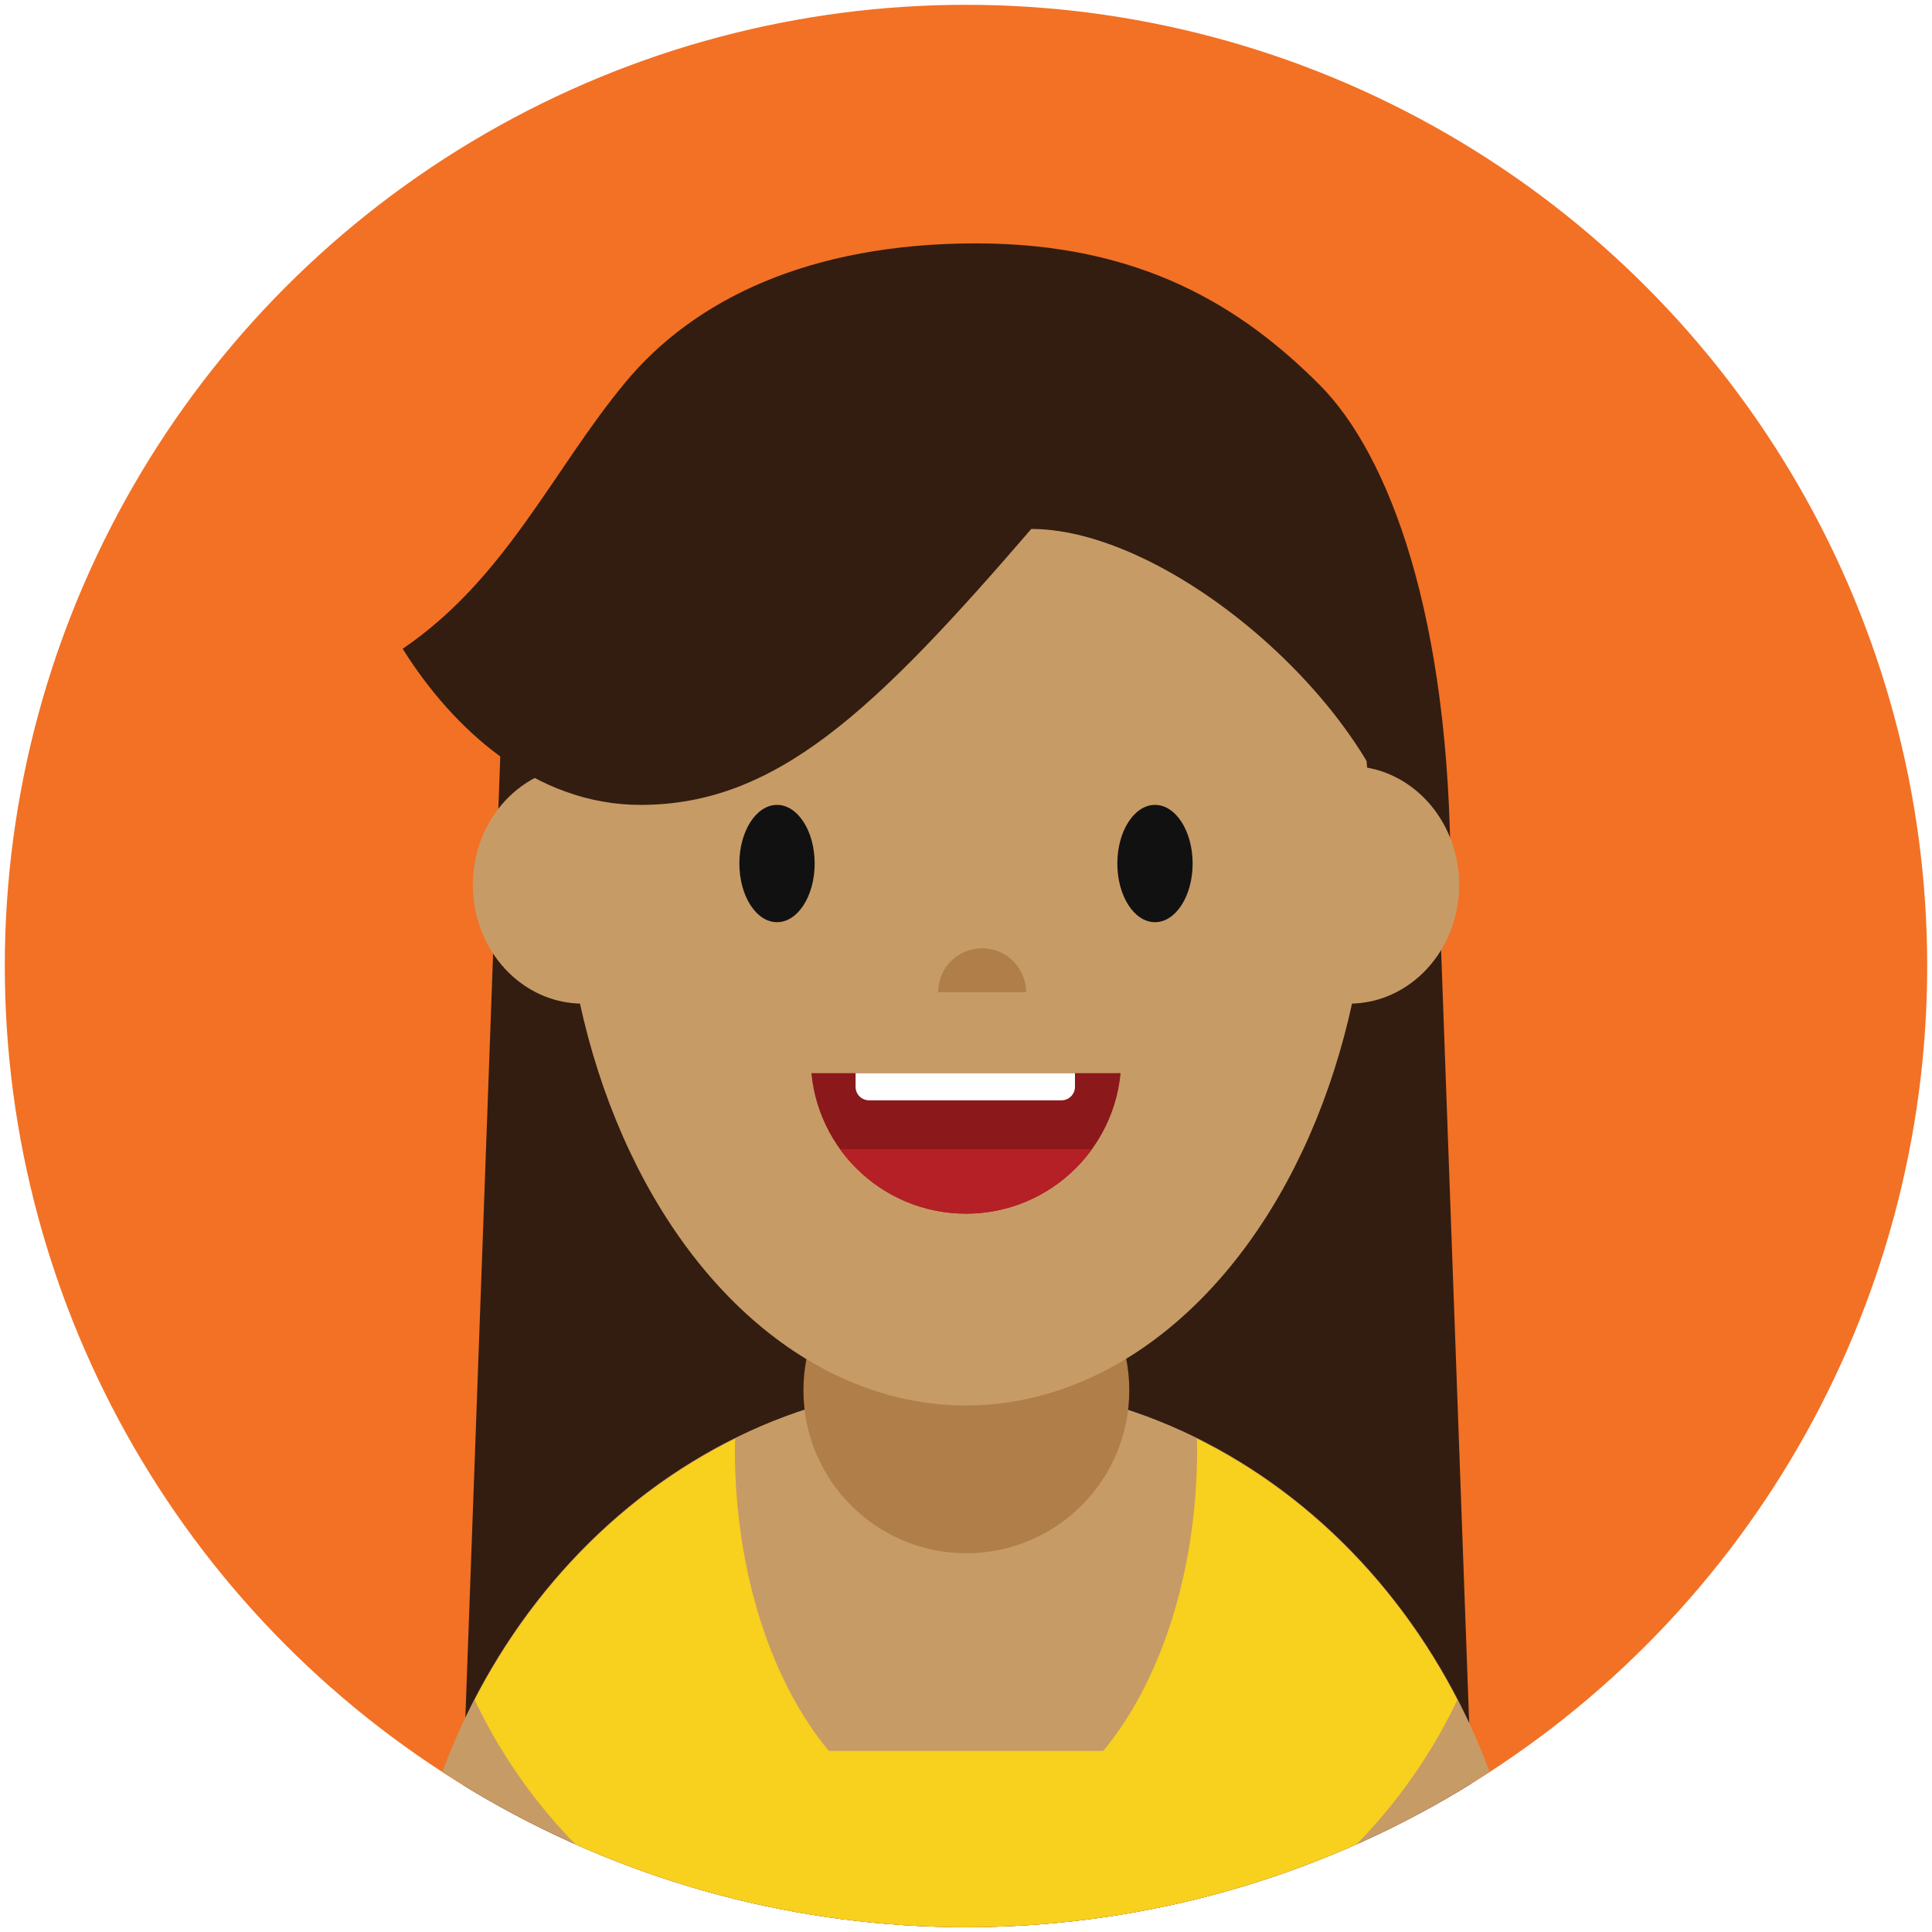 <?xml version="1.0" encoding="UTF-8"?>
<svg id="Layer_1" xmlns="http://www.w3.org/2000/svg" xmlns:xlink="http://www.w3.org/1999/xlink" viewBox="0 0 578.88 578.88">
  <defs>
    <style>
      .cls-1 {
        fill: #111;
      }

      .cls-2 {
        fill: #b42025;
      }

      .cls-3 {
        fill: #8b181b;
      }

      .cls-4 {
        fill: #fff;
      }

      .cls-5 {
        fill: none;
      }

      .cls-6 {
        clip-path: url(#clippath-1);
      }

      .cls-7 {
        fill: #f8d01e;
      }

      .cls-8 {
        fill: #b07e48;
      }

      .cls-9 {
        fill: #c79b66;
      }

      .cls-10 {
        fill: #331d10;
      }

      .cls-11 {
        fill: #f27125;
      }

      .cls-12 {
        clip-path: url(#clippath);
      }
    </style>
    <clipPath id="clippath">
      <circle class="cls-5" cx="289.44" cy="289.44" r="288"/>
    </clipPath>
    <clipPath id="clippath-1">
      <circle class="cls-5" cx="289.44" cy="317.106" r="46.536"/>
    </clipPath>
  </defs>
  <g class="cls-12">
    <rect class="cls-11" width="578.88" height="578.88"/>
    <polygon class="cls-10" points="442.476 578.88 429.155 211.935 150.426 211.935 137.106 578.88 442.476 578.88"/>
    <path class="cls-9" d="M121.209,578.88h336.461c-10.26-92.56-81.639-164.26-168.23-164.26s-157.971,71.7-168.231,164.26h0Z"/>
    <path class="cls-7" d="M436.658,509.341c-17.77-34.432-45.097-61.957-78.05-78.27.016,1.004.093,1.983.093,2.993,0,37.131-11.074,70.057-28.146,90.549h-82.225c-17.073-20.492-28.147-53.418-28.147-90.549,0-1.01.077-1.99.093-2.993-32.953,16.313-60.28,43.839-78.05,78.27,13.729,28.923,35.975,53.159,63.622,69.539h167.19c27.647-16.381,49.892-40.616,63.623-69.539l-.002-.001Z"/>
    <circle class="cls-8" cx="289.546" cy="416.572" r="48.814"/>
    <ellipse class="cls-9" cx="289.44" cy="250.281" rx="121.058" ry="170.847"/>
    <path class="cls-9" d="M174.621,229.535c-18.198,0-32.949,15.936-32.949,35.593s14.752,35.593,32.949,35.593v-71.187Z"/>
    <path class="cls-10" d="M421.954,262.972c-3.661-46.373-69.247-104.483-112.951-104.483-47.117,54.692-76.514,82.679-117.083,82.679-31.485,0-56.135-22.617-71.268-46.78,30.922-21.022,44.858-53.447,66.712-79.81,20.502-24.732,54.997-41.654,105.112-41.654,49.686,0,79.891,19.362,102.834,42.305,20.745,20.745,39.315,69.153,39.315,147.742h-12.671l.001.002Z"/>
    <path class="cls-9" d="M404.258,229.535c18.198,0,32.949,15.936,32.949,35.593s-14.752,35.593-32.949,35.593v-71.187Z"/>
    <g class="cls-6">
      <rect class="cls-3" x="237.153" y="321.549" width="105.112" height="50.278"/>
      <rect class="cls-2" x="237.153" y="344.328" width="105.112" height="27.498"/>
      <path class="cls-4" d="M256.353,321.549h65.735v4.103c0,2.226-1.807,4.033-4.033,4.033h-57.669c-2.226,0-4.033-1.807-4.033-4.033v-4.103Z"/>
    </g>
    <g>
      <path class="cls-8" d="M281.085,297.305c0-7.279,5.901-13.18,13.18-13.18s13.18,5.901,13.18,13.18h-26.36Z"/>
      <ellipse class="cls-1" cx="346.064" cy="258.741" rx="11.28" ry="17.573"/>
      <ellipse class="cls-1" cx="232.816" cy="258.741" rx="11.28" ry="17.573"/>
    </g>
  </g>
</svg>